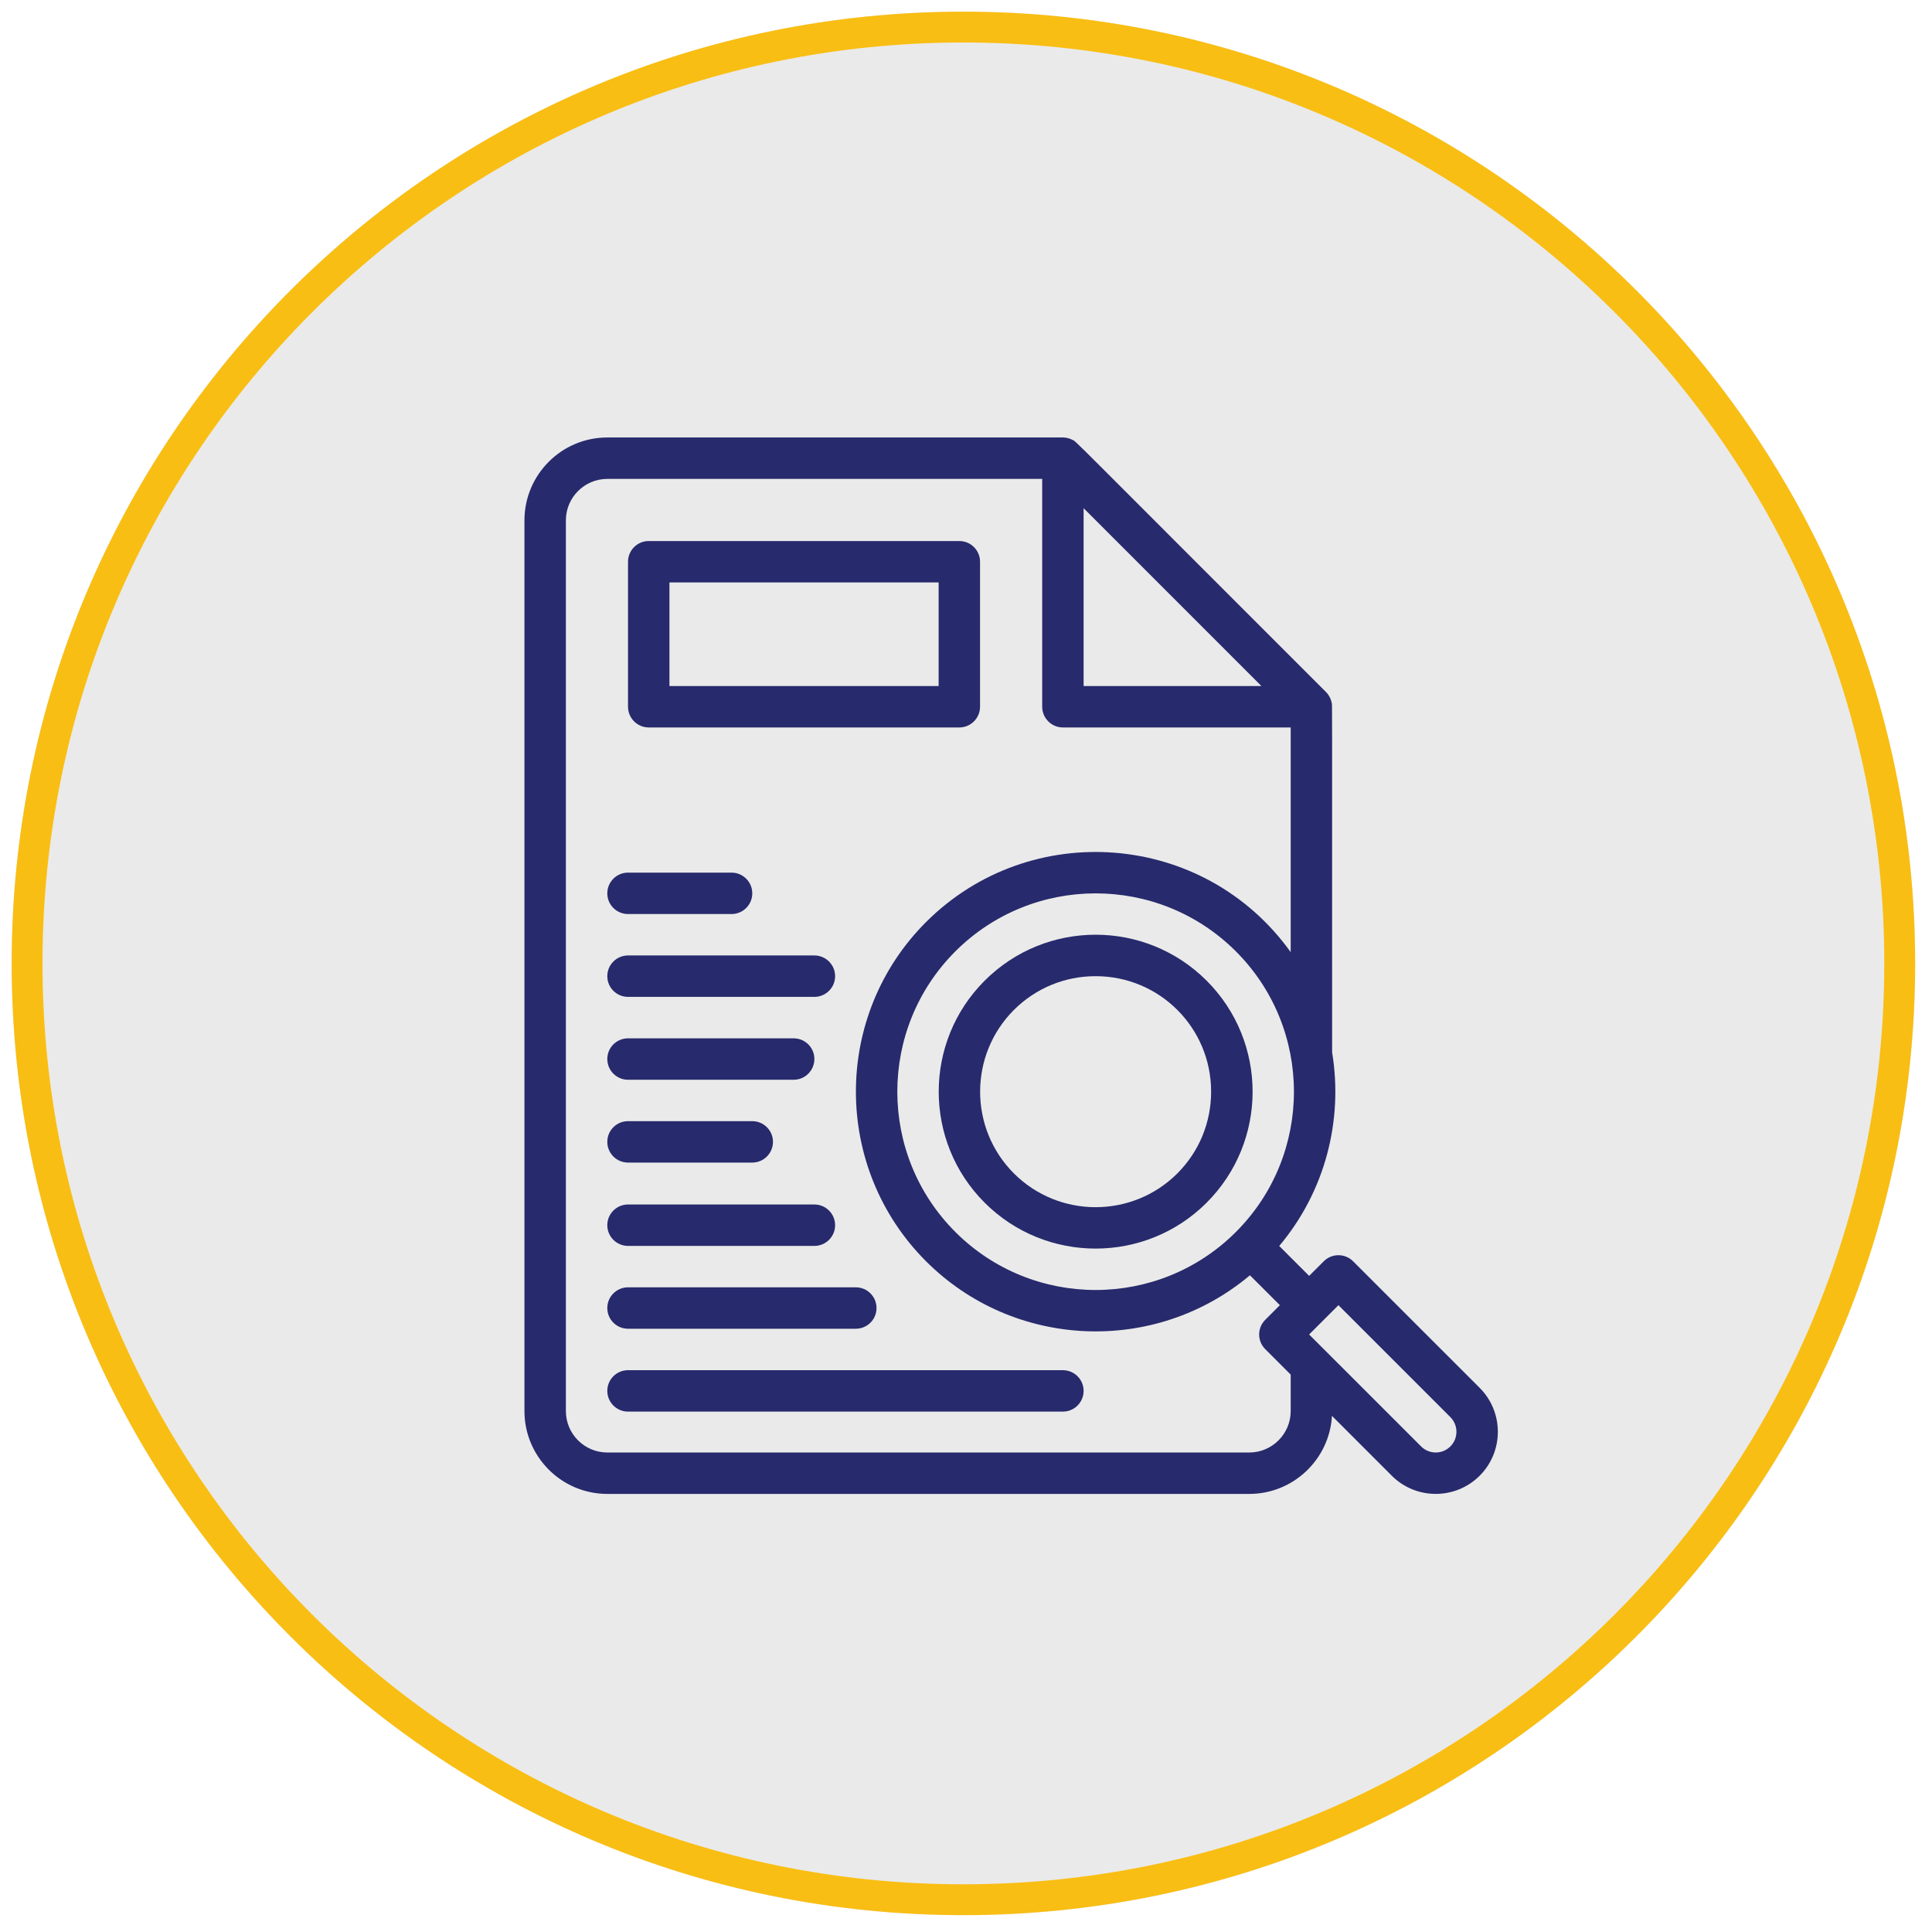 <svg xmlns="http://www.w3.org/2000/svg" xmlns:xlink="http://www.w3.org/1999/xlink" width="250" zoomAndPan="magnify" viewBox="0 0 187.5 187.5" height="250" preserveAspectRatio="xMidYMid meet" version="1.0"><defs><clipPath id="5fcb93d76d"><path d="M 1.133 1.133 L 185.871 1.133 L 185.871 185.871 L 1.133 185.871 Z M 1.133 1.133 " clip-rule="nonzero"/></clipPath><clipPath id="6505a1b9ca"><path d="M 93.5 1.133 C 42.488 1.133 1.133 42.484 1.133 93.5 C 1.133 144.516 42.488 185.871 93.5 185.871 C 144.516 185.871 185.871 144.516 185.871 93.5 C 185.871 42.484 144.516 1.133 93.5 1.133 Z M 93.5 1.133 " clip-rule="nonzero"/></clipPath><clipPath id="5c43333aa1"><path d="M 1.133 1.133 L 185.863 1.133 L 185.863 185.863 L 1.133 185.863 Z M 1.133 1.133 " clip-rule="nonzero"/></clipPath><clipPath id="b0f61cfdd6"><path d="M 93.496 1.133 C 42.484 1.133 1.133 42.484 1.133 93.496 C 1.133 144.512 42.484 185.863 93.496 185.863 C 144.512 185.863 185.863 144.512 185.863 93.496 C 185.863 42.484 144.512 1.133 93.496 1.133 Z M 93.496 1.133 " clip-rule="nonzero"/></clipPath><clipPath id="1706111df8"><path d="M 50.902 42 L 145.898 42 L 145.898 145 L 50.902 145 Z M 50.902 42 " clip-rule="nonzero"/></clipPath></defs><g clip-path="url(#5fcb93d76d)"><g clip-path="url(#6505a1b9ca)"><path fill="#eaeaea" d="M 1.133 1.133 L 185.871 1.133 L 185.871 185.871 L 1.133 185.871 Z M 1.133 1.133 " fill-opacity="1" fill-rule="nonzero"/></g></g><g clip-path="url(#5c43333aa1)"><g clip-path="url(#b0f61cfdd6)"><path stroke-linecap="butt" transform="matrix(0.748, 0, 0, 0.748, 1.131, 1.131)" fill="none" stroke-linejoin="miter" d="M 123.482 0.002 C 55.285 0.002 0.002 55.285 0.002 123.482 C 0.002 191.684 55.285 246.967 123.482 246.967 C 191.684 246.967 246.966 191.684 246.966 123.482 C 246.966 55.285 191.684 0.002 123.482 0.002 Z M 123.482 0.002 " stroke="#f9be13" stroke-width="8" stroke-opacity="1" stroke-miterlimit="4"/></g></g><path fill="#272a6c" d="M 60.949 112.828 L 73.008 112.828 C 74.117 112.828 75.016 111.926 75.016 110.816 C 75.016 109.707 74.117 108.809 73.008 108.809 L 60.949 108.809 C 59.84 108.809 58.938 109.707 58.938 110.816 C 58.938 111.926 59.84 112.828 60.949 112.828 Z M 60.949 112.828 " fill-opacity="1" fill-rule="nonzero"/><path fill="#272a6c" d="M 60.949 104.789 L 77.027 104.789 C 78.137 104.789 79.035 103.887 79.035 102.777 C 79.035 101.668 78.137 100.77 77.027 100.77 L 60.949 100.77 C 59.84 100.77 58.938 101.668 58.938 102.777 C 58.938 103.887 59.84 104.789 60.949 104.789 Z M 60.949 104.789 " fill-opacity="1" fill-rule="nonzero"/><path fill="#272a6c" d="M 60.949 96.746 L 79.035 96.746 C 80.145 96.746 81.047 95.848 81.047 94.738 C 81.047 93.629 80.145 92.727 79.035 92.727 L 60.949 92.727 C 59.84 92.727 58.938 93.629 58.938 94.738 C 58.938 95.848 59.84 96.746 60.949 96.746 Z M 60.949 96.746 " fill-opacity="1" fill-rule="nonzero"/><path fill="#272a6c" d="M 60.949 88.707 L 70.996 88.707 C 72.105 88.707 73.008 87.809 73.008 86.699 C 73.008 85.59 72.105 84.688 70.996 84.688 L 60.949 84.688 C 59.84 84.688 58.938 85.59 58.938 86.699 C 58.938 87.809 59.84 88.707 60.949 88.707 Z M 60.949 88.707 " fill-opacity="1" fill-rule="nonzero"/><path fill="#272a6c" d="M 60.949 120.914 L 79.035 120.914 C 80.145 120.914 81.047 120.016 81.047 118.906 C 81.047 117.797 80.145 116.895 79.035 116.895 L 60.949 116.895 C 59.84 116.895 58.938 117.797 58.938 118.906 C 58.938 120.016 59.84 120.914 60.949 120.914 Z M 60.949 120.914 " fill-opacity="1" fill-rule="nonzero"/><path fill="#272a6c" d="M 60.949 128.953 L 83.055 128.953 C 84.164 128.953 85.066 128.055 85.066 126.945 C 85.066 125.836 84.164 124.934 83.055 124.934 L 60.949 124.934 C 59.84 124.934 58.938 125.836 58.938 126.945 C 58.938 128.055 59.84 128.953 60.949 128.953 Z M 60.949 128.953 " fill-opacity="1" fill-rule="nonzero"/><path fill="#272a6c" d="M 103.152 132.977 L 60.949 132.977 C 59.84 132.977 58.938 133.875 58.938 134.984 C 58.938 136.094 59.84 136.996 60.949 136.996 L 103.152 136.996 C 104.262 136.996 105.164 136.094 105.164 134.984 C 105.164 133.875 104.262 132.977 103.152 132.977 Z M 103.152 132.977 " fill-opacity="1" fill-rule="nonzero"/><path fill="#272a6c" d="M 62.957 70.598 L 93.105 70.598 C 94.215 70.598 95.113 69.695 95.113 68.586 L 95.113 54.52 C 95.113 53.406 94.215 52.508 93.105 52.508 L 62.957 52.508 C 61.848 52.508 60.949 53.406 60.949 54.52 L 60.949 68.586 C 60.949 69.695 61.848 70.598 62.957 70.598 Z M 64.969 56.527 L 91.094 56.527 L 91.094 66.578 L 64.969 66.578 Z M 64.969 56.527 " fill-opacity="1" fill-rule="nonzero"/><path fill="#272a6c" d="M 95.559 95.176 C 89.617 101.113 89.617 110.781 95.559 116.719 C 101.496 122.66 111.164 122.66 117.105 116.719 C 123.051 110.773 123.051 101.121 117.105 95.176 C 111.156 89.227 101.504 89.227 95.559 95.176 Z M 114.262 113.879 C 109.887 118.25 102.773 118.25 98.398 113.879 C 94.027 109.504 94.027 102.391 98.398 98.016 C 100.516 95.902 103.332 94.738 106.332 94.738 C 112.535 94.738 117.539 99.738 117.539 105.945 C 117.539 108.945 116.375 111.762 114.262 113.879 Z M 114.262 113.879 " fill-opacity="1" fill-rule="nonzero"/><g clip-path="url(#1706111df8)"><path fill="#272a6c" d="M 143.602 134.691 L 131.316 122.406 C 130.531 121.621 129.258 121.621 128.473 122.406 L 127.051 123.824 L 124.148 120.922 C 128.648 115.574 130.359 108.664 129.281 102.129 C 129.277 66.293 129.297 68.496 129.242 68.211 C 129.164 67.809 128.969 67.441 128.691 67.164 C 102.969 41.457 104.523 42.918 104.078 42.688 C 103.812 42.547 103.484 42.457 103.152 42.457 L 58.938 42.457 C 54.504 42.457 50.898 46.066 50.898 50.5 L 50.898 136.945 C 50.898 141.375 54.504 144.984 58.938 144.984 L 121.242 144.984 C 125.52 144.984 129.023 141.625 129.266 137.41 L 135.074 143.219 C 137.426 145.57 141.25 145.57 143.602 143.219 C 145.953 140.867 145.953 137.043 143.602 134.691 Z M 119.945 119.562 C 112.438 127.07 100.223 127.07 92.715 119.562 C 85.207 112.055 85.207 99.84 92.715 92.332 C 100.223 84.824 112.438 84.824 119.945 92.332 C 127.453 99.84 127.453 112.055 119.945 119.562 Z M 105.164 49.32 L 122.418 66.578 L 105.164 66.578 Z M 125.262 136.945 C 125.262 139.16 123.457 140.965 121.242 140.965 L 58.938 140.965 C 56.723 140.965 54.918 139.16 54.918 136.945 L 54.918 50.5 C 54.918 48.281 56.723 46.477 58.938 46.477 L 101.145 46.477 L 101.145 68.586 C 101.145 69.695 102.043 70.598 103.152 70.598 L 125.262 70.598 L 125.262 92.406 C 116.848 80.656 99.961 79.402 89.871 89.488 C 80.797 98.562 80.797 113.328 89.871 122.406 C 98.422 130.953 112.117 131.496 121.305 123.766 L 124.211 126.668 L 122.789 128.09 C 122.004 128.875 122.004 130.148 122.789 130.93 L 125.262 133.406 Z M 140.758 140.375 C 139.977 141.16 138.699 141.16 137.918 140.375 L 127.051 129.512 C 127.332 129.23 126.551 130.012 129.895 126.668 L 140.758 137.531 C 141.543 138.316 141.543 139.594 140.758 140.375 Z M 140.758 140.375 " fill-opacity="1" fill-rule="nonzero"/></g></svg>